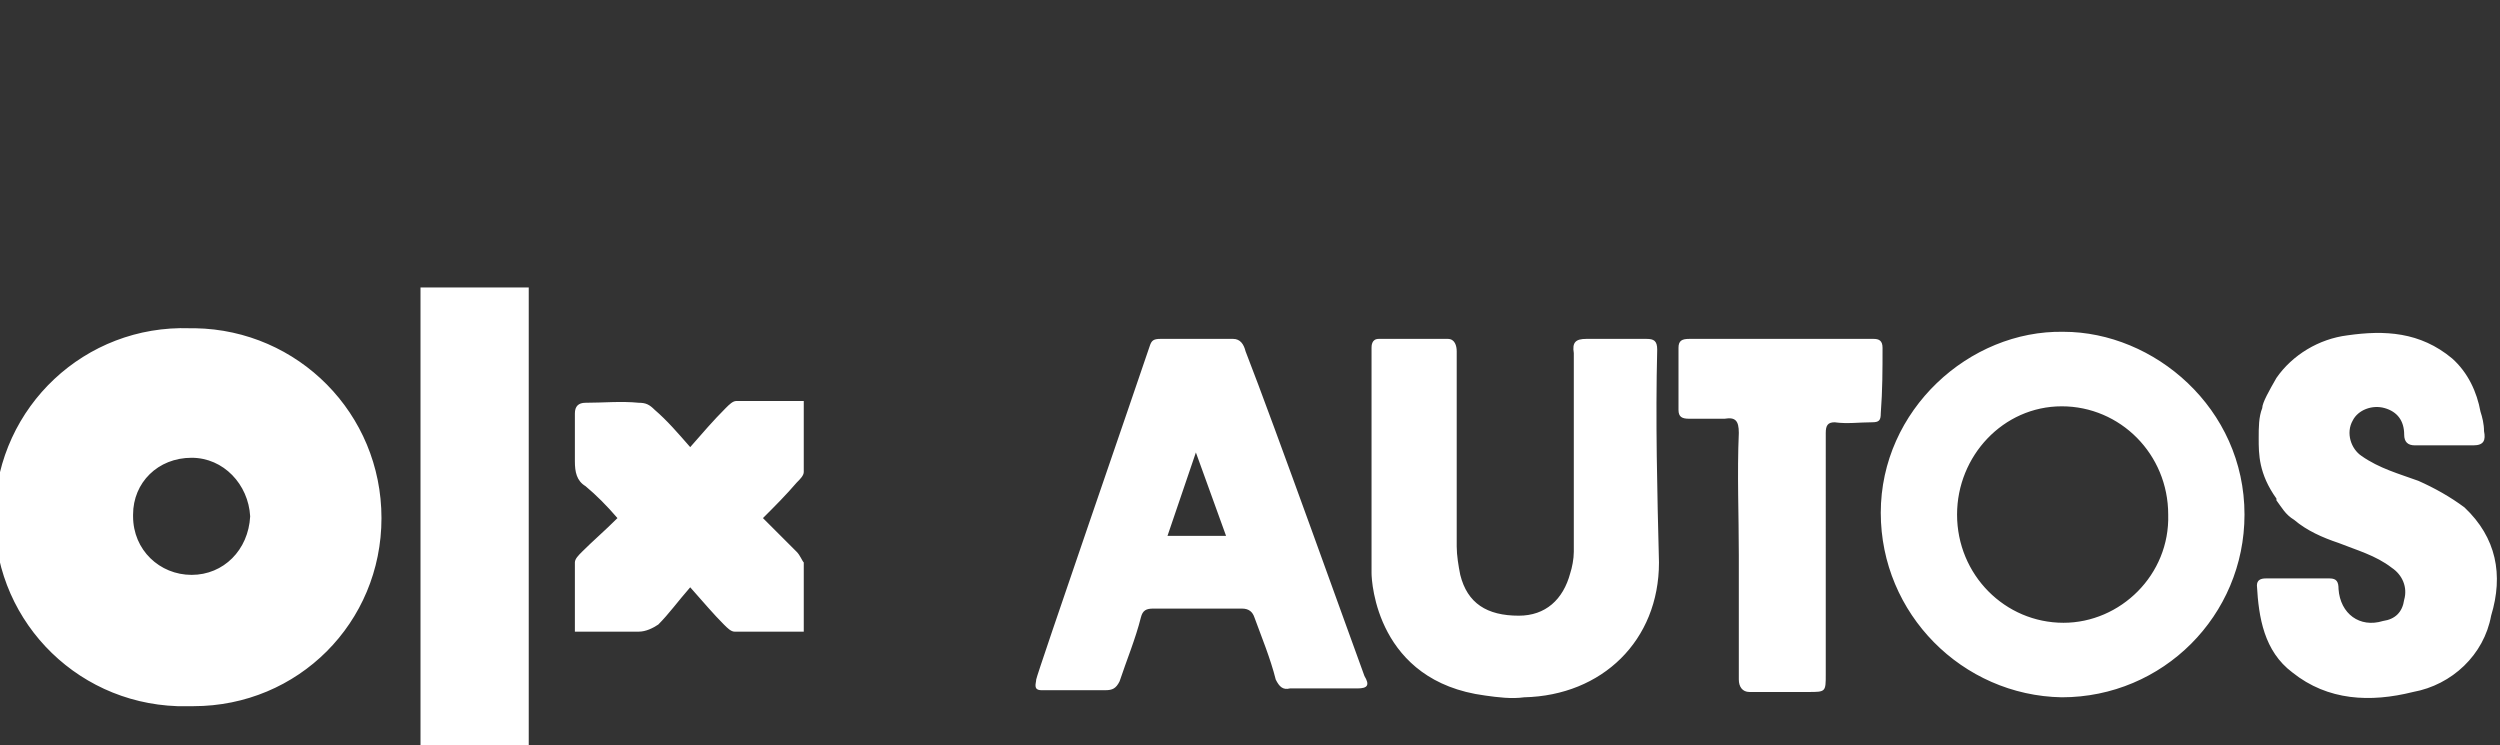 <?xml version="1.0" encoding="utf-8"?>
<!-- Generator: Adobe Illustrator 26.4.1, SVG Export Plug-In . SVG Version: 6.00 Build 0)  -->
<svg version="1.1" id="Capa_1" xmlns="http://www.w3.org/2000/svg" xmlns:xlink="http://www.w3.org/1999/xlink" x="0px" y="0px"
	 viewBox="0 0 140.9 42" enable-background="new 0 0 140.9 42" xml:space="preserve">
<rect x="0" y="0" width="140.9" height="42" fill="#333333" stroke="none"/>
<path fill="#FFFFFF" d="M138.9,28.6c-0.8-0.6-1.7-1.1-2.6-1.5c-1.1-0.4-2.2-0.7-3.2-1.4c-0.6-0.4-0.9-1.3-0.5-2
	c0.3-0.6,1.1-0.9,1.8-0.7c0.7,0.2,1.1,0.7,1.1,1.5c0,0.4,0.2,0.6,0.6,0.6c1.1,0,2.2,0,3.3,0c0.6,0,0.7-0.3,0.6-0.8
	c0-0.4-0.1-0.8-0.2-1.1c-0.2-1.1-0.7-2.2-1.6-3c-1.8-1.5-3.8-1.6-5.9-1.3c-1.6,0.2-3.1,1.1-4,2.4c-0.4,0.7-0.8,1.4-0.8,1.7
	c-0.2,0.5-0.2,1.1-0.2,1.7c0,0.9,0,2,1,3.4c0,0,0,0,0,0.1c0.3,0.4,0.5,0.8,1,1.1c0.7,0.6,1.6,1,2.5,1.3c1,0.4,2.1,0.7,3,1.4
	c0.6,0.4,0.9,1.1,0.7,1.8c-0.1,0.7-0.5,1.1-1.2,1.2c-1.3,0.4-2.4-0.4-2.5-1.8c0-0.4-0.1-0.6-0.5-0.6c-1.2,0-2.4,0-3.6,0
	c-0.3,0-0.5,0.1-0.5,0.4c0.1,1.8,0.4,3.7,2,4.9c2,1.6,4.4,1.7,6.8,1.1c2.2-0.4,4-2.1,4.4-4.3C141.1,32.4,140.7,30.3,138.9,28.6
	L138.9,28.6z M29.8,16.2h-6.1v26h6.1V16.2z M44.9,31.1c-0.6-0.6-1.3-1.3-1.9-1.9c0.7-0.7,1.3-1.3,1.9-2c0.2-0.2,0.4-0.4,0.4-0.6
	c0-1.3,0-2.6,0-4c-1.3,0-2.5,0-3.8,0c-0.2,0-0.4,0.2-0.6,0.4c-0.7,0.7-1.3,1.4-2,2.2c-0.7-0.8-1.3-1.5-2-2.1
	c-0.3-0.3-0.5-0.4-0.9-0.4c-1-0.1-2,0-3,0c-0.4,0-0.6,0.2-0.6,0.6c0,0.9,0,1.8,0,2.7c0,0.6,0.1,1.1,0.6,1.4c0.6,0.5,1.2,1.1,1.8,1.8
	c-0.7,0.7-1.4,1.3-2,1.9c-0.2,0.2-0.4,0.4-0.4,0.6c0,1.2,0,2.5,0,3.9c1.2,0,2.4,0,3.6,0c0.4,0,0.8-0.2,1.1-0.4
	c0.6-0.6,1.1-1.3,1.8-2.1c0.8,0.9,1.3,1.5,1.9,2.1c0.2,0.2,0.4,0.4,0.6,0.4c1.3,0,2.5,0,3.9,0c0-1.3,0-2.5,0-3.9
	C45.2,31.6,45.1,31.3,44.9,31.1z M10.7,18.5c-5.9-0.2-10.8,4.4-11,10.3S4.1,39.6,10,39.8c0.3,0,0.6,0,0.9,0
	c5.9,0,10.6-4.7,10.6-10.6S16.8,18.6,11,18.5C10.9,18.5,10.8,18.5,10.7,18.5z M10.8,32.4c-1.8,0-3.3-1.4-3.3-3.3v-0.1
	c0-1.8,1.4-3.2,3.3-3.2c1.8,0,3.2,1.5,3.3,3.3C14,31,12.6,32.4,10.8,32.4z M93.4,19.7c0-0.5-0.2-0.6-0.6-0.6c-1.1,0-2.3,0-3.4,0
	c-0.6,0-0.8,0.2-0.7,0.8c0,3.8,0,7.5,0,11.2c0,0.4-0.1,0.9-0.2,1.2c-0.4,1.5-1.4,2.4-2.9,2.4c-1.8,0-2.9-0.7-3.3-2.3
	c-0.1-0.5-0.2-1.1-0.2-1.6c0-1.8,0-3.7,0-5.4v-5.6c0-0.3-0.1-0.7-0.5-0.7c-1.5,0-2.7,0-3.9,0c-0.4,0-0.4,0.4-0.4,0.5v12.2V32v0.3
	c0,0.5,0.3,6.1,6.4,6.9c0.7,0.1,1.5,0.2,2.2,0.1c4.4-0.1,7.6-3.2,7.6-7.6C93.4,27.7,93.3,23.7,93.4,19.7L93.4,19.7z M106.1,19.6
	c0-0.4-0.2-0.5-0.5-0.5H95.2c-0.4,0-0.6,0.1-0.6,0.5c0,1.1,0,2.4,0,3.5c0,0.4,0.2,0.5,0.6,0.5c0.7,0,1.3,0,2,0
	c0.6-0.1,0.8,0.1,0.8,0.8c-0.1,2.3,0,4.6,0,6.9v7c0,0.4,0.2,0.7,0.6,0.7c1.1,0,2.2,0,3.3,0c1,0,1,0,1-1V24.4c0-0.4,0.1-0.6,0.5-0.6
	c0.7,0.1,1.4,0,2.1,0c0.4,0,0.5-0.1,0.5-0.5C106.1,22,106.1,20.8,106.1,19.6z M70.2,19.8c-0.1-0.4-0.3-0.7-0.7-0.7
	c-1.4,0-2.7,0-4.1,0c-0.4,0-0.5,0.1-0.6,0.4c-0.6,1.8-6.4,18.6-6.4,18.8c0,0.2-0.2,0.6,0.3,0.6c1.2,0,2.4,0,3.6,0
	c0.4,0,0.6-0.1,0.8-0.5c0.4-1.2,0.9-2.4,1.2-3.6c0.1-0.4,0.3-0.5,0.7-0.5c1.7,0,3.3,0,5,0c0.4,0,0.6,0.2,0.7,0.5
	c0.4,1.1,0.9,2.3,1.2,3.5c0.2,0.4,0.4,0.6,0.8,0.5c1.2,0,2.5,0,3.8,0c0.6,0,0.7-0.2,0.4-0.7C76.2,36.2,71.8,23.9,70.2,19.8z
	 M65.8,30.2l1.6-4.7l1.7,4.7H65.8z M116.3,18.7C111,18.6,106,23.1,106,28.9c0,5.7,4.6,10.3,10.2,10.4c5.7,0,10.3-4.6,10.3-10.3
	C126.5,23,121.4,18.7,116.3,18.7z M116.3,35.1c-3.3,0-6-2.7-6-6.1l0,0c0-3.3,2.6-6.1,5.9-6.1l0,0c3.3,0,6,2.7,6,6.1l0,0
	C122.3,32.4,119.5,35.1,116.3,35.1L116.3,35.1L116.3,35.1z"/>
</svg>
